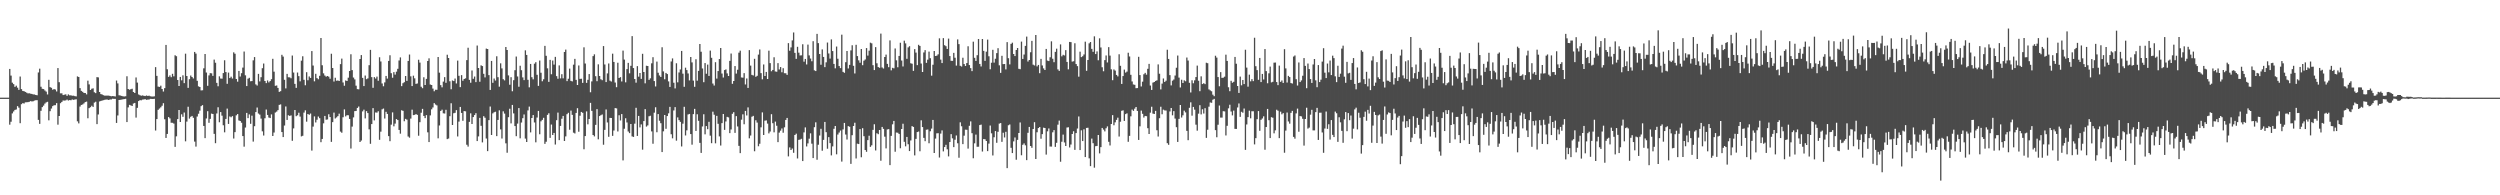 <?xml version="1.0" encoding="UTF-8"?>
<svg xmlns="http://www.w3.org/2000/svg" width="1920" height="150">
  <path d="M0 74.996h1v1.000H0zM1 74.995h1v1.000H1zM2 74.995h1v1.000H2zM3 74.995h1v1.000H3zM4 74.995h1v1.000H4zM5 74.995h1v1.000H5zM6 74.995h1v1.000H6zM7 52.946h1v42.802H7zM8 58.060h1v35.423H8zM9 63.482h1v23.615H9zM10 64.631h1v20.984H10zM11 66.730h1v17.690H11zM12 65.818h1v18.243H12zM13 67.329h1v14.176H13zM14 69.026h1v13.670H14zM15 58.764h1v35.828H15zM16 68.456h1v11.594H16zM17 69.862h1v9.366H17zM18 70.016h1v9.492H18zM19 70.611h1v7.983H19zM20 71.150h1v7.401H20zM21 71.745h1v6.715H21zM22 71.652h1v6.517H22zM23 71.914h1v5.770H23zM24 72.156h1v5.780H24zM25 72.483h1v5.279H25zM26 72.531h1v4.722H26zM27 72.937h1v4.027H27zM28 73.175h1v3.780H28zM29 55.649h1v36.393H29zM30 52.742h1v42.378H30zM31 66.622h1v18.461H31zM32 68.183h1v14.086H32zM33 68.382h1v12.714H33zM34 69.492h1v10.077H34zM35 70.361h1v8.266H35zM36 72.567h1v5.617H36zM37 61.284h1v31.109H37zM38 66.896h1v18.523H38zM39 67.442h1v15.902H39zM40 68.923h1v12.611H40zM41 68.409h1v12.419H41zM42 68.788h1v12.028H42zM43 70.262h1v8.927H43zM44 52.267h1v43.486H44zM45 63.131h1v25.934H45zM46 71.663h1v7.571H46zM47 71.687h1v6.598H47zM48 73.033h1v4.111H48zM49 72.723h1v4.540H49zM50 72.448h1v4.684H50zM51 73.615h1v2.855H51zM52 72.511h1v4.675H52zM53 73.193h1v3.650H53zM54 73.194h1v3.833H54zM55 73.524h1v2.869H55zM56 73.450h1v3.236H56zM57 73.818h1v2.611H57zM58 74.029h1v2.187H58zM59 58.698h1v34.486H59zM60 59.133h1v35.631H60zM61 67.676h1v14.154H61zM62 69.763h1v10.831H62zM63 70.488h1v9.741H63zM64 71.363h1v8.048H64zM65 71.429h1v6.939H65zM66 72.491h1v5.530H66zM67 61.976h1v28.832H67zM68 64.824h1v18.244H68zM69 69.128h1v13.198H69zM70 68.143h1v13.039H70zM71 67.837h1v14.270H71zM72 70.877h1v7.943H72zM73 71.535h1v6.595H73zM74 59.254h1v36.070H74zM75 59.460h1v28.441H75zM76 70.680h1v7.237H76zM77 72.230h1v5.276H77zM78 72.583h1v4.647H78zM79 73.125h1v3.817H79zM80 73.492h1v3.143H80zM81 73.428h1v3.010H81zM82 73.406h1v3.071H82zM83 73.427h1v3.384H83zM84 73.680h1v2.690H84zM85 73.943h1v2.442H85zM86 73.761h1v2.080H86zM87 73.863h1v2.075H87zM88 74.065h1v1.883H88zM89 61.824h1v32.603H89zM90 64.067h1v24.626H90zM91 73.140h1v3.639H91zM92 73.365h1v3.280H92zM93 73.666h1v2.827H93zM94 73.997h1v2.225H94zM95 74.095h1v2.011H95zM96 73.922h1v1.946H96zM97 58.597h1v35.159H97zM98 68.374h1v14.123H98zM99 68.923h1v11.591H99zM100 68.504h1v12.461H100zM101 68.135h1v13.273H101zM102 70.676h1v8.857H102zM103 71.408h1v7.665H103zM104 59.481h1v30.824H104zM105 63.439h1v19.378H105zM106 72.536h1v5.068H106zM107 73.138h1v3.779H107zM108 73.524h1v3.508H108zM109 73.275h1v3.229H109zM110 73.591h1v2.824H110zM111 73.769h1v2.385H111zM112 73.320h1v3.397H112zM113 73.699h1v2.787H113zM114 73.456h1v2.985H114zM115 73.939h1v1.984H115zM116 74.103h1v1.860H116zM117 74.123h1v1.908H117zM118 73.960h1v1.933H118zM119 51.542h1v48.728H119zM120 58.290h1v33.144H120zM121 66.511h1v17.829H121zM122 66.777h1v16.597H122zM123 65.806h1v16.617H123zM124 68.372h1v12.814H124zM125 70.291h1v8.986H125zM126 67.678h1v23.908H126zM127 34.488h1v71.463H127zM128 53.175h1v49.672H128zM129 59.027h1v30.899H129zM130 57.921h1v33.002H130zM131 59.313h1v34.930H131zM132 56.664h1v37.642H132zM133 58.638h1v36.309H133zM134 42.421h1v70.394H134zM135 43.153h1v61.576H135zM136 61.443h1v30.007H136zM137 66.025h1v18.454H137zM138 59.068h1v34.647H138zM139 61.692h1v26.128H139zM140 57.879h1v31.807H140zM141 63.868h1v22.541H141zM142 41.234h1v67.332H142zM143 58.343h1v35.027H143zM144 67.478h1v14.496H144zM145 60.818h1v30.250H145zM146 58.009h1v31.685H146zM147 59.157h1v29.858H147zM148 60.248h1v30.201H148zM149 39.876h1v68.897H149zM150 41.157h1v71.426H150zM151 62.079h1v27.435H151zM152 66.283h1v21.071H152zM153 66.837h1v18.139H153zM154 69.415h1v12.121H154zM155 69.346h1v11.400H155zM156 52.499h1v44.202H156zM157 41.479h1v64.595H157zM158 55.709h1v35.271H158zM159 65.915h1v19.483H159zM160 57.920h1v36.386H160zM161 56.176h1v35.121H161zM162 56.316h1v30.947H162zM163 58.276h1v29.300H163zM164 45.777h1v57.035H164zM165 48.155h1v61.808H165zM166 63.621h1v23.543H166zM167 66.248h1v16.111H167zM168 58.615h1v35.264H168zM169 60.323h1v25.733H169zM170 60.440h1v28.368H170zM171 56.131h1v40.083H171zM172 46.288h1v55.354H172zM173 55.343h1v35.974H173zM174 64.355h1v19.029H174zM175 55.747h1v39.426H175zM176 59.946h1v29.496H176zM177 58.888h1v31.173H177zM178 60.307h1v28.884H178zM179 40.203h1v66.185H179zM180 41.252h1v60.216H180zM181 60.659h1v27.928H181zM182 62.704h1v24.878H182zM183 54.482h1v38.036H183zM184 58.769h1v34.173H184zM185 56.237h1v38.036H185zM186 51.917h1v52.585H186zM187 39.602h1v73.026H187zM188 57.863h1v40.084H188zM189 66.079h1v20.629H189zM190 60.423h1v30.320H190zM191 59.726h1v28.157H191zM192 62.417h1v32.661H192zM193 62.273h1v26.542H193zM194 46.347h1v62.422H194zM195 43.842h1v53.075H195zM196 64.807h1v21.260H196zM197 65.678h1v16.899H197zM198 56.747h1v30.442H198zM199 62.512h1v25.487H199zM200 59.288h1v31.796H200zM201 52.363h1v48.516H201zM202 48.768h1v55.342H202zM203 62.204h1v28.640H203zM204 63.823h1v20.324H204zM205 61.791h1v26.500H205zM206 63.270h1v26.998H206zM207 62.268h1v28.423H207zM208 60.850h1v27.000H208zM209 45.169h1v59.278H209zM210 55.046h1v46.753H210zM211 65.884h1v20.558H211zM212 65.617h1v20.085H212zM213 67.529h1v17.071H213zM214 70.561h1v9.979H214zM215 70.030h1v10.132H215zM216 42.094h1v59.312H216zM217 43.461h1v61.800H217zM218 61.266h1v35.151H218zM219 67.909h1v13.839H219zM220 56.749h1v35.354H220zM221 59.347h1v29.176H221zM222 59.400h1v29.651H222zM223 60.085h1v28.553H223zM224 42.644h1v65.505H224zM225 55.702h1v42.921H225zM226 64.434h1v20.045H226zM227 67.470h1v21.782H227zM228 55.704h1v32.839H228zM229 58.485h1v28.102H229zM230 62.487h1v27.063H230zM231 46.604h1v58.128H231zM232 43.223h1v61.085H232zM233 61.298h1v25.156H233zM234 65.499h1v19.217H234zM235 55.465h1v37.996H235zM236 61.651h1v25.914H236zM237 58.733h1v29.431H237zM238 59.856h1v27.327H238zM239 39.222h1v76.435H239zM240 50.356h1v46.861H240zM241 62.488h1v26.929H241zM242 56.658h1v37.418H242zM243 60.018h1v31.956H243zM244 60.868h1v28.622H244zM245 58.203h1v32.573H245zM246 29.171h1v80.061H246zM247 50.107h1v56.601H247zM248 56.295h1v38.428H248zM249 58.030h1v30.990H249zM250 58.872h1v33.102H250zM251 58.343h1v33.404H251zM252 58.896h1v28.846H252zM253 60.485h1v29.416H253zM254 41.287h1v67.646H254zM255 52.238h1v41.540H255zM256 62.639h1v23.821H256zM257 59.677h1v31.321H257zM258 62.009h1v28.164H258zM259 61.793h1v27.388H259zM260 62.197h1v25.121H260zM261 49.272h1v51.805H261zM262 45.014h1v56.931H262zM263 63.321h1v26.734H263zM264 65.863h1v18.168H264zM265 61.808h1v27.577H265zM266 62.185h1v26.305H266zM267 59.630h1v28.902H267zM268 54.516h1v36.826H268zM269 41.690h1v72.394H269zM270 53.839h1v43.401H270zM271 59.539h1v30.615H271zM272 60.984h1v24.387H272zM273 65.803h1v19.418H273zM274 68.442h1v14.431H274zM275 68.613h1v13.213H275zM276 45.314h1v63.721H276zM277 42.300h1v65.655H277zM278 59.783h1v25.761H278zM279 66.092h1v18.144H279zM280 57.995h1v32.915H280zM281 60.816h1v24.534H281zM282 60.196h1v26.639H282zM283 50.053h1v49.288H283zM284 38.286h1v72.178H284zM285 59.256h1v36.049H285zM286 67.406h1v15.628H286zM287 59.216h1v33.275H287zM288 60.308h1v26.060H288zM289 58.849h1v27.663H289zM290 62.023h1v23.419H290zM291 43.986h1v63.374H291zM292 47.229h1v53.910H292zM293 64.079h1v19.908H293zM294 66.234h1v17.105H294zM295 63.285h1v27.759H295zM296 58.331h1v27.538H296zM297 60.387h1v27.119H297zM298 46.812h1v57.731H298zM299 42.466h1v65.981H299zM300 56.211h1v39.543H300zM301 59.679h1v26.649H301zM302 55.413h1v41.587H302zM303 57.284h1v37.655H303zM304 55.065h1v36.387H304zM305 52.849h1v39.371H305zM306 46.414h1v53.367H306zM307 44.096h1v58.584H307zM308 66.139h1v18.559H308zM309 63.881h1v21.264H309zM310 63.130h1v29.986H310zM311 58.348h1v32.966H311zM312 62.103h1v29.811H312zM313 46.779h1v58.069H313zM314 41.881h1v63.861H314zM315 58.619h1v32.468H315zM316 66.089h1v18.149H316zM317 58.092h1v30.343H317zM318 60.168h1v28.066H318zM319 64.395h1v23.227H319zM320 64.113h1v24.100H320zM321 45.851h1v58.403H321zM322 48.062h1v45.810H322zM323 66.630h1v19.936H323zM324 67.761h1v15.836H324zM325 59.329h1v29.687H325zM326 65.280h1v25.430H326zM327 60.593h1v27.831H327zM328 46.866h1v54.756H328zM329 44.824h1v64.280H329zM330 64.918h1v23.710H330zM331 65.286h1v18.660H331zM332 68.052h1v14.482H332zM333 70.078h1v9.143H333zM334 68.933h1v11.343H334zM335 68.971h1v11.995H335zM336 43.793h1v62.447H336zM337 55.832h1v40.514H337zM338 65.358h1v19.827H338zM339 67.085h1v17.156H339zM340 62.670h1v24.366H340zM341 59.218h1v27.983H341zM342 63.600h1v20.721H342zM343 42.045h1v64.816H343zM344 44.554h1v61.823H344zM345 62.402h1v26.859H345zM346 68.568h1v10.736H346zM347 61.791h1v34.202H347zM348 62.243h1v24.769H348zM349 60.324h1v26.307H349zM350 64.119h1v20.449H350zM351 46.556h1v58.267H351zM352 58.195h1v35.190H352zM353 66.937h1v15.178H353zM354 57.722h1v29.035H354zM355 61.984h1v30.802H355zM356 60.659h1v24.636H356zM357 60.170h1v25.352H357zM358 46.202h1v64.952H358zM359 36.669h1v75.914H359zM360 61.337h1v32.262H360zM361 63.528h1v23.521H361zM362 54.124h1v41.115H362zM363 60.533h1v29.367H363zM364 58.795h1v29.587H364zM365 63.090h1v23.834H365zM366 34.976h1v73.367H366zM367 52.240h1v52.515H367zM368 62.748h1v27.761H368zM369 50.171h1v46.467H369zM370 50.719h1v58.635H370zM371 56.681h1v32.537H371zM372 59.453h1v30.976H372zM373 37.344h1v69.064H373zM374 37.646h1v78.415H374zM375 57.718h1v34.550H375zM376 69.081h1v12.717H376zM377 46.790h1v56.899H377zM378 63.591h1v23.504H378zM379 60.334h1v25.912H379zM380 61.859h1v23.968H380zM381 43.215h1v61.328H381zM382 59.275h1v32.833H382zM383 66.543h1v18.206H383zM384 48.663h1v50.728H384zM385 52.514h1v53.883H385zM386 60.829h1v24.655H386zM387 61.760h1v25.502H387zM388 36.083h1v73.985H388zM389 38.389h1v78.926H389zM390 57.923h1v32.086H390zM391 65.052h1v18.468H391zM392 59.289h1v35.479H392zM393 70.106h1v10.478H393zM394 61.616h1v25.496H394zM395 53.929h1v42.888H395zM396 43.413h1v61.205H396zM397 58.711h1v36.201H397zM398 66.596h1v16.376H398zM399 50.468h1v55.751H399zM400 53.929h1v40.168H400zM401 59.422h1v31.334H401zM402 61.535h1v26.399H402zM403 38.642h1v67.799H403zM404 42.214h1v66.861H404zM405 61.306h1v23.478H405zM406 67.093h1v14.761H406zM407 49.101h1v52.581H407zM408 59.314h1v31.328H408zM409 60.940h1v27.428H409zM410 48.896h1v45.154H410zM411 47.752h1v61.559H411zM412 57.461h1v32.791H412zM413 65.927h1v19.246H413zM414 46.515h1v56.584H414zM415 55.851h1v37.349H415zM416 62.437h1v29.606H416zM417 60.899h1v29.589H417zM418 35.243h1v75.228H418zM419 42.847h1v66.028H419zM420 52.468h1v35.765H420zM421 62.851h1v24.122H421zM422 45.974h1v59.926H422zM423 57.045h1v38.571H423zM424 46.478h1v57.209H424zM425 49.596h1v52.519H425zM426 43.663h1v67.334H426zM427 58.483h1v33.839H427zM428 60.469h1v26.013H428zM429 50.211h1v57.415H429zM430 60.218h1v36.486H430zM431 56.969h1v34.231H431zM432 60.172h1v28.850H432zM433 39.958h1v68.317H433zM434 38.112h1v66.634H434zM435 62.296h1v25.413H435zM436 60.483h1v26.141H436zM437 52.710h1v46.902H437zM438 62.115h1v22.820H438zM439 62.489h1v25.747H439zM440 49.657h1v52.256H440zM441 45.215h1v57.293H441zM442 61.316h1v25.415H442zM443 65.257h1v17.864H443zM444 50.281h1v50.877H444zM445 60.547h1v28.328H445zM446 60.468h1v25.515H446zM447 63.630h1v23.019H447zM448 36.342h1v78.274H448zM449 48.790h1v55.708H449zM450 63.641h1v21.901H450zM451 61.307h1v34.195H451zM452 56.896h1v34.514H452zM453 70.860h1v8.131H453zM454 62.495h1v22.630H454zM455 43.126h1v60.551H455zM456 41.706h1v63.066H456zM457 58.512h1v37.363H457zM458 62.370h1v21.423H458zM459 49.428h1v57.599H459zM460 58.378h1v30.759H460zM461 60.888h1v27.592H461zM462 61.609h1v26.306H462zM463 35.363h1v75.796H463zM464 49.527h1v50.194H464zM465 63.021h1v21.041H465zM466 56.346h1v37.688H466zM467 48.740h1v56.333H467zM468 61.928h1v28.577H468zM469 62.633h1v28.009H469zM470 41.231h1v63.097H470zM471 47.546h1v52.709H471zM472 63.377h1v19.595H472zM473 66.978h1v16.292H473zM474 48.183h1v52.757H474zM475 59.922h1v28.596H475zM476 59.231h1v33.311H476zM477 62.552h1v25.044H477zM478 38.853h1v84.345H478zM479 45.770h1v53.104H479zM480 63.254h1v27.578H480zM481 53.075h1v40.974H481zM482 48.270h1v52.724H482zM483 56.313h1v45.954H483zM484 50.549h1v44.665H484zM485 27.769h1v76.972H485zM486 52.276h1v52.912H486zM487 60.697h1v34.258H487zM488 63.476h1v19.327H488zM489 50.806h1v53.600H489zM490 58.871h1v30.149H490zM491 56.081h1v41.747H491zM492 60.575h1v34.986H492zM493 41.319h1v73.626H493zM494 55.287h1v37.682H494zM495 64.010h1v19.820H495zM496 50.495h1v46.731H496zM497 50.683h1v45.629H497zM498 61.354h1v27.936H498zM499 60.183h1v28.703H499zM500 48.622h1v52.274H500zM501 43.913h1v66.481H501zM502 62.243h1v24.280H502zM503 66.418h1v15.972H503zM504 47.311h1v54.289H504zM505 55.840h1v31.739H505zM506 57.940h1v34.782H506zM507 59.068h1v35.568H507zM508 36.288h1v80.482H508zM509 54.813h1v46.052H509zM510 60.872h1v27.472H510zM511 56.027h1v42.899H511zM512 56.892h1v32.250H512zM513 62.490h1v24.571H513zM514 66.746h1v15.306H514zM515 47.188h1v55.911H515zM516 44.830h1v61.392H516zM517 63.544h1v21.287H517zM518 67.868h1v14.415H518zM519 48.572h1v59.474H519zM520 63.214h1v26.927H520zM521 55.645h1v36.610H521zM522 53.342h1v40.276H522zM523 39.103h1v73.386H523zM524 56.577h1v38.382H524zM525 66.649h1v15.380H525zM526 51.982h1v52.077H526zM527 53.813h1v46.306H527zM528 56.442h1v31.477H528zM529 61.751h1v25.767H529zM530 43.759h1v59.225H530zM531 47.947h1v63.170H531zM532 61.920h1v25.732H532zM533 66.684h1v16.937H533zM534 45.492h1v55.068H534zM535 61.929h1v25.803H535zM536 54.445h1v38.323H536zM537 33.768h1v75.959H537zM538 39.719h1v77.708H538zM539 52.591h1v44.531H539zM540 63.147h1v24.610H540zM541 48.427h1v54.754H541zM542 56.616h1v40.184H542zM543 49.602h1v49.620H543zM544 58.317h1v35.231H544zM545 38.839h1v65.367H545zM546 44.404h1v65.549H546zM547 64.128h1v21.617H547zM548 65.711h1v22.380H548zM549 47.749h1v62.333H549zM550 60.369h1v28.615H550zM551 54.578h1v40.495H551zM552 45.366h1v59.375H552zM553 36.840h1v74.944H553zM554 56.471h1v38.093H554zM555 59.563h1v27.981H555zM556 53.817h1v45.899H556zM557 53.273h1v40.007H557zM558 56.376h1v33.367H558zM559 58.353h1v31.802H559zM560 46.726h1v55.543H560zM561 41.119h1v58.305H561zM562 64.338h1v23.086H562zM563 62.209h1v23.980H563zM564 50.718h1v51.319H564zM565 56.538h1v32.630H565zM566 53.531h1v43.589H566zM567 40.424h1v71.609H567zM568 38.926h1v78.690H568zM569 59.469h1v32.411H569zM570 59.654h1v28.159H570zM571 56.160h1v39.289H571zM572 64.857h1v20.359H572zM573 60.274h1v28.384H573zM574 67.537h1v14.934H574zM575 38.522h1v67.722H575zM576 50.399h1v53.702H576zM577 57.479h1v32.163H577zM578 57.934h1v31.031H578zM579 45.164h1v71.022H579zM580 58.958h1v33.398H580zM581 58.197h1v35.958H581zM582 41.958h1v70.365H582zM583 37.972h1v72.401H583zM584 56.177h1v41.612H584zM585 60.922h1v25.378H585zM586 49.508h1v54.174H586zM587 58.353h1v34.336H587zM588 55.225h1v37.252H588zM589 60.672h1v34.258H589zM590 38.918h1v63.544H590zM591 48.470h1v52.570H591zM592 54.732h1v32.961H592zM593 53.730h1v40.886H593zM594 43.991h1v57.628H594zM595 54.905h1v38.471H595zM596 55.111h1v41.476H596zM597 48.492h1v60.663H597zM598 53.340h1v48.516H598zM599 51.515h1v48.821H599zM600 55.496h1v43.140H600zM601 52.376h1v49.581H601zM602 56.242h1v41.546H602zM603 56.261h1v35.828H603zM604 57.519h1v33.046H604zM605 33.138h1v86.996H605zM606 38.952h1v74.270H606zM607 36.407h1v78.790H607zM608 31.010h1v83.073H608zM609 24.939h1v92.417H609zM610 40.619h1v63.051H610zM611 45.223h1v57.425H611zM612 35.967h1v85.712H612zM613 40.442h1v66.988H613zM614 42.587h1v64.557H614zM615 42.491h1v64.104H615zM616 33.984h1v89.727H616zM617 47.375h1v54.284H617zM618 45.273h1v52.575H618zM619 49.501h1v62.972H619zM620 34.239h1v75.884H620zM621 42.562h1v63.911H621zM622 44.975h1v57.416H622zM623 47.064h1v63.263H623zM624 31.662h1v89.714H624zM625 54.034h1v43.675H625zM626 54.566h1v39.393H626zM627 25.998h1v96.661H627zM628 33.138h1v78.035H628zM629 41.468h1v62.630H629zM630 49.695h1v49.199H630zM631 37.923h1v77.818H631zM632 43.746h1v63.693H632zM633 51.551h1v42.113H633zM634 47.869h1v53.637H634zM635 32.653h1v81.584H635zM636 41.073h1v64.246H636zM637 45.001h1v64.931H637zM638 30.271h1v89.053H638zM639 39.200h1v73.225H639zM640 49.126h1v49.812H640zM641 52.484h1v44.304H641zM642 35.718h1v82.815H642zM643 45.128h1v58.197H643zM644 50.761h1v51.019H644zM645 52.331h1v47.942H645zM646 26.621h1v97.477H646zM647 55.169h1v44.208H647zM648 55.887h1v38.521H648zM649 47.781h1v55.565H649zM650 39.185h1v67.972H650zM651 52.595h1v44.284H651zM652 49.828h1v47.484H652zM653 38.692h1v87.143H653zM654 34.751h1v69.084H654zM655 50.530h1v46.253H655zM656 56.441h1v37.796H656zM657 34.421h1v87.261H657zM658 43.040h1v67.305H658zM659 46.334h1v64.323H659zM660 48.161h1v50.987H660zM661 37.615h1v83.141H661zM662 50.091h1v48.348H662zM663 46.615h1v57.966H663zM664 45.655h1v69.569H664zM665 36.891h1v79.672H665zM666 42.723h1v64.895H666zM667 38.903h1v65.335H667zM668 32.773h1v80.005H668zM669 33.255h1v78.379H669zM670 50.093h1v49.656H670zM671 53.806h1v41.638H671zM672 36.212h1v79.320H672zM673 48.612h1v53.743H673zM674 51.524h1v51.557H674zM675 52.078h1v47.770H675zM676 25.798h1v97.657H676zM677 51.834h1v45.628H677zM678 52.608h1v46.387H678zM679 43.755h1v61.203H679zM680 41.924h1v72.042H680zM681 49.049h1v50.360H681zM682 51.624h1v47.565H682zM683 31.048h1v95.799H683zM684 54.034h1v50.301H684zM685 52.064h1v43.441H685zM686 52.478h1v40.406H686zM687 37.202h1v79.344H687zM688 46.339h1v55.448H688zM689 51.676h1v50.266H689zM690 42.972h1v59.878H690zM691 32.839h1v81.051H691zM692 46.472h1v52.621H692zM693 51.038h1v44.004H693zM694 31.228h1v77.666H694zM695 33.341h1v79.061H695zM696 45.155h1v60.003H696zM697 36.425h1v74.369H697zM698 35.458h1v80.552H698zM699 48.571h1v59.285H699zM700 48.935h1v47.954H700zM701 54.429h1v43.058H701zM702 37.736h1v81.585H702zM703 40.394h1v66.258H703zM704 50.042h1v51.406H704zM705 34.382h1v66.616H705zM706 35.281h1v80.914H706zM707 48.776h1v43.632H707zM708 55.286h1v42.318H708zM709 40.280h1v65.604H709zM710 38.489h1v69.960H710zM711 48.269h1v51.360H711zM712 45.839h1v53.589H712zM713 39.654h1v70.378H713zM714 44.722h1v56.097H714zM715 58.090h1v40.688H715zM716 49.703h1v42.392H716zM717 39.148h1v78.372H717zM718 42.995h1v63.439H718zM719 42.750h1v59.634H719zM720 41.722h1v60.552H720zM721 29.436h1v91.532H721zM722 45.778h1v56.829H722zM723 48.450h1v51.702H723zM724 29.268h1v86.987H724zM725 34.698h1v78.262H725zM726 35.494h1v75.722H726zM727 37.604h1v77.068H727zM728 29.656h1v90.436H728zM729 43.060h1v66.022H729zM730 46.686h1v56.353H730zM731 46.737h1v59.494H731zM732 40.603h1v72.371H732zM733 44.330h1v63.008H733zM734 50.398h1v53.621H734zM735 30.276h1v79.746H735zM736 33.892h1v87.247H736zM737 50.549h1v43.393H737zM738 51.079h1v45.898H738zM739 44.341h1v66.351H739zM740 49.216h1v54.965H740zM741 50.700h1v48.903H741zM742 48.453h1v51.233H742zM743 35.521h1v78.615H743zM744 49.995h1v46.615H744zM745 52.329h1v40.884H745zM746 54.608h1v47.690H746zM747 31.995h1v89.569H747zM748 44.403h1v65.680H748zM749 46.776h1v56.597H749zM750 42.395h1v70.326H750zM751 29.954h1v82.712H751zM752 49.120h1v46.935H752zM753 51.069h1v44.640H753zM754 29.951h1v86.406H754zM755 39.081h1v67.731H755zM756 46.758h1v60.222H756zM757 39.663h1v68.609H757zM758 30.417h1v85.654H758zM759 43.227h1v67.050H759zM760 53.193h1v43.190H760zM761 48.156h1v54.263H761zM762 38.264h1v81.134H762zM763 48.064h1v57.349H763zM764 45.119h1v55.517H764zM765 40.828h1v68.847H765zM766 37.027h1v64.173H766zM767 50.190h1v44.725H767zM768 55.975h1v38.554H768zM769 42.877h1v66.052H769zM770 49.258h1v52.664H770zM771 49.162h1v56.411H771zM772 53.277h1v47.971H772zM773 32.361h1v96.761H773zM774 44.715h1v51.510H774zM775 49.482h1v46.092H775zM776 33.703h1v79.790H776zM777 32.773h1v84.781H777zM778 41.497h1v67.073H778zM779 43.067h1v62.510H779zM780 38.420h1v84.274H780zM781 36.847h1v70.579H781zM782 52.815h1v49.323H782zM783 53.127h1v40.934H783zM784 31.943h1v87.323H784zM785 45.261h1v65.938H785zM786 41.901h1v68.206H786zM787 35.237h1v76.402H787zM788 28.110h1v94.897H788zM789 47.244h1v54.747H789zM790 46.082h1v51.397H790zM791 40.159h1v71.946H791zM792 31.405h1v82.114H792zM793 49.652h1v49.420H793zM794 50.273h1v43.567H794zM795 26.871h1v95.221H795zM796 51.003h1v50.566H796zM797 49.875h1v48.487H797zM798 56.234h1v41.309H798zM799 45.212h1v61.336H799zM800 50.286h1v52.706H800zM801 52.524h1v45.510H801zM802 53.778h1v44.541H802zM803 37.600h1v81.141H803zM804 46.541h1v54.302H804zM805 46.910h1v51.744H805zM806 43.996h1v68.522H806zM807 31.764h1v80.810H807zM808 45.120h1v56.526H808zM809 47.747h1v52.180H809zM810 39.830h1v72.981H810zM811 37.398h1v72.297H811zM812 53.315h1v42.405H812zM813 54.437h1v38.169H813zM814 34.076h1v90.158H814zM815 43.248h1v65.598H815zM816 42.079h1v61.308H816zM817 42.618h1v66.789H817zM818 38.489h1v73.661H818zM819 47.573h1v50.387H819zM820 53.256h1v44.497H820zM821 32.205h1v81.058H821zM822 32.343h1v78.654H822zM823 47.297h1v55.602H823zM824 47.035h1v53.781H824zM825 33.232h1v81.881H825zM826 49.211h1v53.001H826zM827 50.805h1v47.911H827zM828 58.857h1v30.596H828zM829 39.697h1v75.534H829zM830 43.899h1v56.188H830zM831 43.203h1v65.155H831zM832 41.808h1v57.522H832zM833 31.999h1v88.642H833zM834 54.384h1v43.860H834zM835 46.089h1v52.001H835zM836 33.284h1v88.305H836zM837 32.254h1v95.341H837zM838 37.545h1v68.888H838zM839 39.781h1v70.182H839zM840 27.907h1v100.883H840zM841 41.539h1v70.748H841zM842 39.472h1v72.597H842zM843 46.272h1v57.413H843zM844 29.436h1v88.364H844zM845 36.435h1v76.569H845zM846 51.685h1v46.577H846zM847 54.743h1v44.775H847zM848 46.190h1v54.720H848zM849 42.611h1v55.918H849zM850 47.983h1v49.100H850zM851 36.207h1v72.680H851zM852 42.712h1v69.023H852zM853 53.245h1v41.994H853zM854 61.572h1v26.863H854zM855 53.333h1v42.871H855zM856 54.205h1v39.755H856zM857 57.527h1v34.518H857zM858 58.688h1v31.692H858zM859 41.674h1v63.199H859zM860 50.559h1v42.944H860zM861 64.459h1v20.640H861zM862 58.405h1v26.353H862zM863 53.451h1v39.450H863zM864 55.749h1v31.911H864zM865 54.966h1v32.077H865zM866 40.510h1v68.376H866zM867 43.385h1v60.984H867zM868 57.459h1v31.888H868zM869 62.558h1v21.596H869zM870 64.873h1v20.293H870zM871 65.119h1v18.313H871zM872 67.746h1v14.424H872zM873 67.628h1v17.576H873zM874 43.648h1v63.833H874zM875 57.668h1v39.331H875zM876 66.381h1v18.580H876zM877 62.728h1v24.651H877zM878 57.016h1v33.260H878zM879 55.972h1v33.046H879zM880 57.369h1v31.873H880zM881 52.814h1v45.642H881zM882 49.071h1v53.818H882zM883 65.694h1v20.837H883zM884 69.094h1v12.857H884zM885 63.460h1v23.785H885zM886 62.984h1v24.552H886zM887 62.177h1v22.984H887zM888 61.713h1v38.328H888zM889 49.443h1v55.405H889zM890 56.650h1v34.142H890zM891 68.670h1v13.304H891zM892 64.222h1v23.523H892zM893 60.258h1v23.949H893zM894 62.949h1v21.855H894zM895 61.974h1v22.920H895zM896 38.212h1v71.742H896zM897 45.274h1v65.941H897zM898 57.686h1v27.933H898zM899 65.579h1v17.341H899zM900 61.950h1v26.621H900zM901 61.058h1v24.274H901zM902 58.032h1v33.073H902zM903 52.017h1v45.664H903zM904 42.662h1v66.334H904zM905 59.606h1v31.685H905zM906 67.188h1v13.463H906zM907 61.220h1v29.065H907zM908 63.769h1v24.793H908zM909 61.691h1v23.295H909zM910 62.415h1v23.898H910zM911 44.194h1v56.311H911zM912 46.502h1v61.162H912zM913 63.604h1v19.204H913zM914 71.032h1v7.549H914zM915 61.625h1v27.219H915zM916 63.941h1v18.193H916zM917 61.702h1v22.515H917zM918 59.208h1v36.548H918zM919 50.369h1v49.972H919zM920 62.003h1v25.310H920zM921 70.054h1v10.752H921zM922 58.610h1v29.244H922zM923 64.586h1v19.349H923zM924 63.918h1v23.270H924zM925 64.634h1v18.443H925zM926 48.190h1v57.696H926zM927 48.553h1v51.106H927zM928 68.661h1v13.245H928zM929 69.404h1v9.294H929zM930 70.105h1v8.833H930zM931 72.730h1v3.842H931zM932 73.899h1v2.044H932zM933 42.820h1v57.125H933zM934 44.233h1v61.165H934zM935 59.193h1v36.613H935zM936 66.273h1v14.798H936zM937 55.413h1v34.901H937zM938 59.791h1v30.524H938zM939 59.632h1v25.756H939zM940 58.881h1v26.671H940zM941 41.973h1v62.050H941zM942 46.783h1v49.828H942zM943 67.004h1v16.179H943zM944 70.026h1v10.435H944zM945 62.043h1v23.639H945zM946 63.544h1v25.059H946zM947 62.798h1v22.125H947zM948 43.700h1v55.267H948zM949 48.933h1v50.070H949zM950 66.041h1v16.499H950zM951 71.389h1v8.073H951zM952 58.832h1v30.933H952zM953 65.515h1v20.323H953zM954 61.446h1v25.150H954zM955 64.575h1v18.791H955zM956 38.206h1v76.917H956zM957 51.916h1v43.654H957zM958 66.543h1v23.409H958zM959 57.343h1v27.641H959zM960 62.457h1v28.400H960zM961 60.771h1v24.687H961zM962 62.313h1v23.153H962zM963 28.964h1v81.959H963zM964 50.843h1v55.268H964zM965 53.871h1v37.684H965zM966 61.277h1v24.033H966zM967 44.486h1v55.982H967zM968 63.044h1v28.972H968zM969 56.781h1v34.175H969zM970 61.023h1v28.296H970zM971 37.669h1v77.333H971zM972 54.617h1v42.944H972zM973 63.962h1v19.675H973zM974 56.341h1v35.982H974zM975 51.164h1v54.863H975zM976 63.307h1v26.695H976zM977 62.831h1v27.573H977zM978 48.112h1v54.282H978zM979 48.002h1v52.111H979zM980 63.005h1v21.252H980zM981 65.372h1v19.658H981zM982 50.366h1v55.708H982zM983 62.856h1v22.888H983zM984 61.805h1v26.015H984zM985 63.711h1v23.195H985zM986 37.778h1v79.518H986zM987 52.536h1v47.767H987zM988 63.365h1v23.038H988zM989 58.251h1v35.054H989zM990 59.185h1v35.787H990zM991 63.808h1v22.855H991zM992 64.175h1v20.978H992zM993 43.428h1v61.709H993zM994 42.609h1v63.878H994zM995 60.818h1v26.256H995zM996 65.691h1v17.730H996zM997 47.960h1v53.236H997zM998 63.038h1v26.113H998zM999 61.764h1v27.616H999zM1000 58.148h1v33.106H1000zM1001 44.596h1v67.224H1001zM1002 50.568h1v40.823H1002zM1003 67.715h1v15.001H1003zM1004 48.771h1v50.003H1004zM1005 53.060h1v44.960H1005zM1006 60.721h1v27.355H1006zM1007 63.683h1v20.652H1007zM1008 49.523h1v50.603H1008zM1009 45.298h1v54.856H1009zM1010 61.686h1v24.407H1010zM1011 66.991h1v15.829H1011zM1012 49.994h1v57.492H1012zM1013 63.005h1v23.593H1013zM1014 61.187h1v25.317H1014zM1015 47.313h1v54.416H1015zM1016 37.039h1v80.311H1016zM1017 55.817h1v42.913H1017zM1018 59.935h1v25.709H1018zM1019 48.820h1v50.159H1019zM1020 55.572h1v39.858H1020zM1021 46.508h1v60.718H1021zM1022 57.662h1v34.529H1022zM1023 42.770h1v60.803H1023zM1024 44.663h1v60.601H1024zM1025 58.598h1v27.108H1025zM1026 63.082h1v23.883H1026zM1027 50.496h1v58.448H1027zM1028 59.094h1v30.962H1028zM1029 56.587h1v37.344H1029zM1030 37.316h1v63.199H1030zM1031 35.057h1v74.624H1031zM1032 58.860h1v32.765H1032zM1033 63.605h1v22.467H1033zM1034 47.512h1v53.261H1034zM1035 56.370h1v30.464H1035zM1036 55.919h1v36.370H1036zM1037 61.328h1v27.397H1037zM1038 48.427h1v58.064H1038zM1039 44.592h1v54.243H1039zM1040 64.484h1v19.522H1040zM1041 68.614h1v14.060H1041zM1042 51.795h1v47.583H1042zM1043 63.724h1v22.859H1043zM1044 63.291h1v27.137H1044zM1045 38.620h1v79.337H1045zM1046 39.752h1v71.706H1046zM1047 60.822h1v28.916H1047zM1048 64.563h1v21.177H1048zM1049 55.120h1v37.584H1049zM1050 66.376h1v17.986H1050zM1051 60.385h1v26.796H1051zM1052 69.199h1v12.033H1052zM1053 46.484h1v63.211H1053zM1054 43.199h1v53.245H1054zM1055 65.958h1v19.946H1055zM1056 63.429h1v24.888H1056zM1057 47.739h1v62.066H1057zM1058 59.375h1v29.272H1058zM1059 60.687h1v27.268H1059zM1060 39.207h1v65.693H1060zM1061 38.675h1v71.612H1061zM1062 62.734h1v29.378H1062zM1063 67.231h1v14.512H1063zM1064 45.594h1v57.147H1064zM1065 61.913h1v26.004H1065zM1066 62.049h1v24.274H1066zM1067 62.957h1v23.879H1067zM1068 41.391h1v62.540H1068zM1069 55.606h1v36.461H1069zM1070 64.877h1v18.628H1070zM1071 59.989h1v27.155H1071zM1072 50.848h1v49.043H1072zM1073 62.132h1v28.150H1073zM1074 59.296h1v29.680H1074zM1075 42.646h1v83.447H1075zM1076 38.077h1v81.847H1076zM1077 57.895h1v35.464H1077zM1078 60.199h1v28.576H1078zM1079 47.080h1v51.059H1079zM1080 60.740h1v32.290H1080zM1081 46.297h1v51.325H1081zM1082 62.667h1v28.847H1082zM1083 28.405h1v80.723H1083zM1084 51.600h1v54.123H1084zM1085 60.148h1v29.155H1085zM1086 56.149h1v46.696H1086zM1087 49.583h1v48.516H1087zM1088 60.501h1v30.005H1088zM1089 55.157h1v40.754H1089zM1090 36.782h1v69.574H1090zM1091 38.244h1v72.294H1091zM1092 59.494h1v32.072H1092zM1093 67.914h1v15.310H1093zM1094 47.824h1v52.157H1094zM1095 61.195h1v28.265H1095zM1096 58.944h1v30.778H1096zM1097 65.669h1v22.114H1097zM1098 44.929h1v59.950H1098zM1099 55.990h1v40.371H1099zM1100 63.753h1v21.473H1100zM1101 48.759h1v52.631H1101zM1102 51.079h1v54.549H1102zM1103 61.288h1v28.431H1103zM1104 58.984h1v34.820H1104zM1105 36.847h1v79.498H1105zM1106 40.576h1v78.957H1106zM1107 52.013h1v38.680H1107zM1108 63.936h1v22.266H1108zM1109 55.339h1v45.315H1109zM1110 65.448h1v19.178H1110zM1111 63.924h1v23.651H1111zM1112 63.264h1v21.305H1112zM1113 42.906h1v66.862H1113zM1114 52.036h1v43.985H1114zM1115 65.712h1v20.671H1115zM1116 50.391h1v45.006H1116zM1117 52.199h1v54.800H1117zM1118 58.729h1v31.054H1118zM1119 60.390h1v29.376H1119zM1120 44.943h1v58.810H1120zM1121 40.280h1v69.601H1121zM1122 63.480h1v24.156H1122zM1123 68.912h1v12.738H1123zM1124 49.330h1v58.324H1124zM1125 59.509h1v27.536H1125zM1126 62.276h1v27.079H1126zM1127 56.355h1v39.782H1127zM1128 40.783h1v69.815H1128zM1129 52.750h1v40.928H1129zM1130 65.596h1v17.716H1130zM1131 52.821h1v51.715H1131zM1132 52.917h1v42.841H1132zM1133 53.015h1v41.378H1133zM1134 60.264h1v29.547H1134zM1135 32.710h1v78.724H1135zM1136 42.301h1v74.715H1136zM1137 57.885h1v32.853H1137zM1138 65.219h1v21.861H1138zM1139 49.055h1v54.458H1139zM1140 55.181h1v40.197H1140zM1141 51.967h1v45.524H1141zM1142 47.320h1v46.656H1142zM1143 40.533h1v71.261H1143zM1144 54.435h1v40.643H1144zM1145 60.830h1v25.261H1145zM1146 47.906h1v55.311H1146zM1147 54.345h1v46.732H1147zM1148 55.579h1v37.594H1148zM1149 61.005h1v27.384H1149zM1150 41.250h1v71.564H1150zM1151 40.302h1v69.995H1151zM1152 61.290h1v32.065H1152zM1153 67.141h1v19.612H1153zM1154 50.163h1v52.743H1154zM1155 59.856h1v29.365H1155zM1156 55.294h1v38.422H1156zM1157 49.861h1v47.224H1157zM1158 44.686h1v60.301H1158zM1159 59.010h1v33.152H1159zM1160 61.740h1v24.926H1160zM1161 47.646h1v54.882H1161zM1162 51.904h1v47.324H1162zM1163 49.087h1v44.441H1163zM1164 55.738h1v41.435H1164zM1165 35.854h1v81.121H1165zM1166 36.965h1v68.973H1166zM1167 58.354h1v30.309H1167zM1168 58.000h1v28.425H1168zM1169 57.079h1v41.516H1169zM1170 61.290h1v26.053H1170zM1171 57.709h1v33.671H1171zM1172 42.604h1v57.608H1172zM1173 38.936h1v66.337H1173zM1174 55.418h1v36.889H1174zM1175 61.014h1v24.947H1175zM1176 48.523h1v64.216H1176zM1177 56.539h1v36.452H1177zM1178 55.369h1v40.951H1178zM1179 57.516h1v35.109H1179zM1180 38.122h1v76.722H1180zM1181 41.964h1v60.517H1181zM1182 61.374h1v30.888H1182zM1183 56.439h1v39.801H1183zM1184 49.941h1v60.621H1184zM1185 56.481h1v35.459H1185zM1186 56.275h1v39.509H1186zM1187 42.763h1v60.498H1187zM1188 41.827h1v68.854H1188zM1189 57.340h1v37.617H1189zM1190 58.504h1v30.512H1190zM1191 42.566h1v61.175H1191zM1192 55.412h1v38.288H1192zM1193 55.275h1v42.974H1193zM1194 57.464h1v35.177H1194zM1195 39.367h1v68.257H1195zM1196 49.459h1v50.028H1196zM1197 52.202h1v50.980H1197zM1198 49.119h1v48.347H1198zM1199 47.766h1v52.658H1199zM1200 53.765h1v41.985H1200zM1201 60.745h1v30.768H1201zM1202 26.035h1v96.379H1202zM1203 29.431h1v83.964H1203zM1204 33.023h1v85.329H1204zM1205 33.102h1v80.680H1205zM1206 31.113h1v89.548H1206zM1207 31.142h1v76.750H1207zM1208 39.550h1v67.356H1208zM1209 47.742h1v52.347H1209zM1210 28.547h1v88.433H1210zM1211 37.154h1v76.282H1211zM1212 39.524h1v69.235H1212zM1213 35.516h1v68.735H1213zM1214 33.184h1v88.647H1214zM1215 49.195h1v52.929H1215zM1216 52.971h1v43.753H1216zM1217 38.423h1v79.338H1217zM1218 44.480h1v64.128H1218zM1219 43.745h1v58.577H1219zM1220 48.504h1v52.646H1220zM1221 39.003h1v81.440H1221zM1222 50.267h1v57.902H1222zM1223 49.723h1v51.347H1223zM1224 44.361h1v47.574H1224zM1225 27.957h1v95.691H1225zM1226 41.193h1v67.386H1226zM1227 42.677h1v62.406H1227zM1228 36.262h1v76.831H1228zM1229 31.531h1v82.837H1229zM1230 51.865h1v49.137H1230zM1231 50.003h1v46.515H1231zM1232 29.349h1v95.642H1232zM1233 38.427h1v69.720H1233zM1234 39.886h1v66.665H1234zM1235 43.424h1v62.335H1235zM1236 35.952h1v74.965H1236zM1237 43.445h1v54.627H1237zM1238 49.423h1v51.149H1238zM1239 41.405h1v63.649H1239zM1240 31.807h1v86.782H1240zM1241 48.063h1v50.269H1241zM1242 45.921h1v57.661H1242zM1243 35.598h1v81.973H1243zM1244 37.670h1v75.412H1244zM1245 55.497h1v40.967H1245zM1246 51.587h1v40.258H1246zM1247 38.865h1v69.677H1247zM1248 50.763h1v47.645H1248zM1249 47.174h1v50.663H1249zM1250 54.563h1v44.113H1250zM1251 35.908h1v87.567H1251zM1252 51.742h1v54.065H1252zM1253 54.231h1v49.621H1253zM1254 35.645h1v73.468H1254zM1255 36.440h1v79.001H1255zM1256 40.702h1v64.211H1256zM1257 48.090h1v57.319H1257zM1258 40.885h1v78.871H1258zM1259 40.951h1v64.079H1259zM1260 45.264h1v58.007H1260zM1261 53.892h1v40.832H1261zM1262 33.378h1v80.153H1262zM1263 45.045h1v61.275H1263zM1264 42.090h1v65.610H1264zM1265 42.106h1v71.892H1265zM1266 30.957h1v95.941H1266zM1267 49.530h1v49.880H1267zM1268 49.181h1v55.806H1268zM1269 41.468h1v74.770H1269zM1270 35.229h1v77.520H1270zM1271 51.081h1v48.704H1271zM1272 51.659h1v45.735H1272zM1273 23.276h1v102.678H1273zM1274 40.555h1v65.549H1274zM1275 50.493h1v46.193H1275zM1276 55.693h1v39.823H1276zM1277 39.672h1v69.117H1277zM1278 48.995h1v51.645H1278zM1279 54.377h1v43.292H1279zM1280 54.818h1v42.157H1280zM1281 38.529h1v84.677H1281zM1282 46.671h1v52.492H1282zM1283 47.647h1v54.798H1283zM1284 46.567h1v67.361H1284zM1285 32.266h1v81.327H1285zM1286 48.260h1v54.825H1286zM1287 50.277h1v50.112H1287zM1288 37.494h1v83.173H1288zM1289 42.727h1v60.001H1289zM1290 48.925h1v49.049H1290zM1291 51.162h1v43.666H1291zM1292 29.339h1v91.259H1292zM1293 46.505h1v61.798H1293zM1294 40.930h1v71.424H1294zM1295 44.237h1v59.789H1295zM1296 41.754h1v67.460H1296zM1297 41.782h1v58.681H1297zM1298 48.805h1v57.298H1298zM1299 45.233h1v73.720H1299zM1300 28.456h1v82.764H1300zM1301 44.752h1v56.290H1301zM1302 49.864h1v50.184H1302zM1303 33.712h1v88.419H1303zM1304 47.085h1v58.614H1304zM1305 50.507h1v48.481H1305zM1306 57.253h1v37.156H1306zM1307 40.237h1v72.160H1307zM1308 47.948h1v49.086H1308zM1309 44.660h1v63.891H1309zM1310 50.383h1v50.931H1310zM1311 41.580h1v74.662H1311zM1312 48.698h1v46.595H1312zM1313 53.368h1v44.992H1313zM1314 28.281h1v92.894H1314zM1315 26.326h1v93.298H1315zM1316 41.794h1v63.511H1316zM1317 44.049h1v58.133H1317zM1318 36.964h1v83.494H1318zM1319 38.078h1v66.728H1319zM1320 45.935h1v58.347H1320zM1321 52.348h1v40.572H1321zM1322 34.397h1v83.193H1322zM1323 38.520h1v75.004H1323zM1324 37.688h1v74.415H1324zM1325 32.969h1v79.956H1325zM1326 32.294h1v94.126H1326zM1327 44.409h1v64.084H1327zM1328 50.581h1v55.576H1328zM1329 26.765h1v92.476H1329zM1330 33.278h1v79.943H1330zM1331 42.179h1v64.332H1331zM1332 46.843h1v55.932H1332zM1333 25.094h1v92.101H1333zM1334 42.342h1v60.542H1334zM1335 48.368h1v48.388H1335zM1336 56.165h1v37.549H1336zM1337 42.184h1v69.832H1337zM1338 47.598h1v51.390H1338zM1339 52.518h1v46.154H1339zM1340 43.925h1v61.989H1340zM1341 34.802h1v85.898H1341zM1342 48.840h1v49.029H1342zM1343 56.165h1v39.297H1343zM1344 29.901h1v92.603H1344zM1345 45.014h1v63.181H1345zM1346 51.070h1v49.151H1346zM1347 49.232h1v52.682H1347zM1348 29.413h1v87.652H1348zM1349 40.846h1v59.188H1349zM1350 50.269h1v47.551H1350zM1351 50.752h1v41.989H1351zM1352 23.352h1v86.516H1352zM1353 49.732h1v55.788H1353zM1354 39.046h1v71.357H1354zM1355 40.832h1v68.719H1355zM1356 35.141h1v82.307H1356zM1357 47.591h1v50.797H1357zM1358 51.885h1v42.231H1358zM1359 39.949h1v73.380H1359zM1360 44.462h1v60.592H1360zM1361 50.591h1v52.235H1361zM1362 48.697h1v51.126H1362zM1363 30.874h1v87.711H1363zM1364 53.844h1v48.410H1364zM1365 53.310h1v40.383H1365zM1366 57.813h1v34.539H1366zM1367 42.690h1v63.361H1367zM1368 51.329h1v46.065H1368zM1369 51.147h1v49.681H1369zM1370 39.122h1v83.188H1370zM1371 37.957h1v69.520H1371zM1372 47.595h1v59.506H1372zM1373 55.864h1v39.875H1373zM1374 31.646h1v88.621H1374zM1375 43.093h1v66.240H1375zM1376 45.355h1v56.139H1376zM1377 50.134h1v50.033H1377zM1378 33.572h1v85.123H1378zM1379 45.248h1v56.291H1379zM1380 45.152h1v54.259H1380zM1381 40.636h1v65.673H1381zM1382 37.429h1v73.107H1382zM1383 45.142h1v57.954H1383zM1384 41.282h1v71.406H1384zM1385 35.994h1v81.914H1385zM1386 31.943h1v78.022H1386zM1387 47.073h1v64.290H1387zM1388 52.724h1v50.228H1388zM1389 35.745h1v84.446H1389zM1390 48.557h1v55.089H1390zM1391 52.607h1v40.514H1391zM1392 51.430h1v42.311H1392zM1393 28.142h1v94.291H1393zM1394 48.701h1v46.931H1394zM1395 56.195h1v42.031H1395zM1396 49.188h1v59.013H1396zM1397 46.624h1v59.326H1397zM1398 51.647h1v49.469H1398zM1399 50.463h1v49.847H1399zM1400 43.548h1v80.693H1400zM1401 41.647h1v65.571H1401zM1402 51.083h1v52.215H1402zM1403 54.319h1v40.969H1403zM1404 31.142h1v81.871H1404zM1405 43.393h1v58.099H1405zM1406 46.012h1v55.273H1406zM1407 45.888h1v54.062H1407zM1408 31.706h1v81.239H1408zM1409 47.729h1v56.809H1409zM1410 51.024h1v43.238H1410zM1411 37.435h1v78.261H1411zM1412 38.169h1v77.953H1412zM1413 32.077h1v75.246H1413zM1414 39.349h1v70.565H1414zM1415 29.864h1v79.615H1415zM1416 42.831h1v65.193H1416zM1417 45.784h1v61.048H1417zM1418 54.641h1v40.070H1418zM1419 30.151h1v84.835H1419zM1420 46.233h1v57.910H1420zM1421 45.888h1v53.315H1421zM1422 46.044h1v53.423H1422zM1423 27.357h1v84.968H1423zM1424 50.789h1v50.109H1424zM1425 52.735h1v39.967H1425zM1426 37.715h1v69.493H1426zM1427 40.903h1v73.710H1427zM1428 49.775h1v57.742H1428zM1429 42.753h1v60.516H1429zM1430 35.635h1v85.384H1430zM1431 45.582h1v63.642H1431zM1432 44.652h1v58.288H1432zM1433 54.173h1v42.788H1433zM1434 30.708h1v83.582H1434zM1435 36.410h1v69.662H1435zM1436 44.841h1v57.974H1436zM1437 32.922h1v72.803H1437zM1438 33.047h1v92.733H1438zM1439 32.939h1v74.340H1439zM1440 42.344h1v72.766H1440zM1441 31.920h1v94.973H1441zM1442 36.572h1v80.071H1442zM1443 37.063h1v81.599H1443zM1444 33.324h1v82.754H1444zM1445 27.437h1v104.843H1445zM1446 41.697h1v73.384H1446zM1447 35.165h1v74.269H1447zM1448 46.592h1v55.226H1448zM1449 34.901h1v76.356H1449zM1450 45.799h1v55.500H1450zM1451 43.964h1v63.099H1451zM1452 29.442h1v77.561H1452zM1453 37.504h1v84.277H1453zM1454 48.265h1v58.294H1454zM1455 55.428h1v43.469H1455zM1456 37.495h1v73.842H1456zM1457 47.062h1v59.080H1457zM1458 46.100h1v55.634H1458zM1459 46.170h1v57.478H1459zM1460 29.071h1v98.771H1460zM1461 45.251h1v55.078H1461zM1462 49.956h1v51.076H1462zM1463 55.001h1v41.108H1463zM1464 30.101h1v86.844H1464zM1465 41.944h1v67.832H1465zM1466 44.680h1v62.958H1466zM1467 27.037h1v84.051H1467zM1468 35.369h1v86.151H1468zM1469 41.247h1v56.643H1469zM1470 47.315h1v55.901H1470zM1471 30.476h1v85.556H1471zM1472 34.166h1v74.647H1472zM1473 45.932h1v63.588H1473zM1474 43.449h1v59.980H1474zM1475 33.792h1v78.019H1475zM1476 40.411h1v59.386H1476zM1477 47.204h1v53.458H1477zM1478 45.588h1v54.141H1478zM1479 24.785h1v92.434H1479zM1480 47.921h1v54.818H1480zM1481 49.295h1v57.088H1481zM1482 39.618h1v70.647H1482zM1483 39.114h1v75.822H1483zM1484 54.578h1v40.844H1484zM1485 56.663h1v34.069H1485zM1486 32.960h1v82.114H1486zM1487 35.012h1v77.868H1487zM1488 42.887h1v64.982H1488zM1489 40.483h1v66.083H1489zM1490 37.081h1v101.639H1490zM1491 48.458h1v57.362H1491zM1492 50.888h1v55.706H1492zM1493 38.211h1v76.676H1493zM1494 34.885h1v81.348H1494zM1495 37.254h1v67.448H1495zM1496 45.732h1v63.142H1496zM1497 32.164h1v89.153H1497zM1498 29.905h1v84.935H1498zM1499 46.119h1v56.606H1499zM1500 52.201h1v47.401H1500zM1501 31.349h1v84.849H1501zM1502 41.542h1v67.234H1502zM1503 45.371h1v58.042H1503zM1504 43.985h1v62.829H1504zM1505 36.969h1v79.666H1505zM1506 49.587h1v53.275H1506zM1507 44.275h1v55.959H1507zM1508 35.076h1v74.228H1508zM1509 30.922h1v90.138H1509zM1510 51.709h1v49.326H1510zM1511 50.771h1v51.835H1511zM1512 32.853h1v85.783H1512zM1513 40.347h1v61.461H1513zM1514 50.027h1v42.118H1514zM1515 52.596h1v39.432H1515zM1516 43.295h1v62.793H1516zM1517 52.000h1v48.202H1517zM1518 53.218h1v45.727H1518zM1519 51.843h1v45.121H1519zM1520 35.445h1v83.069H1520zM1521 52.829h1v45.390H1521zM1522 53.383h1v51.935H1522zM1523 41.569h1v65.141H1523zM1524 36.378h1v77.791H1524zM1525 50.312h1v47.456H1525zM1526 49.191h1v50.272H1526zM1527 34.048h1v79.860H1527zM1528 36.613h1v65.660H1528zM1529 53.646h1v45.319H1529zM1530 60.137h1v30.344H1530zM1531 37.153h1v78.552H1531zM1532 43.014h1v63.278H1532zM1533 47.646h1v56.137H1533zM1534 47.596h1v56.174H1534zM1535 33.110h1v82.397H1535zM1536 48.897h1v46.652H1536zM1537 52.119h1v57.057H1537zM1538 46.948h1v66.401H1538zM1539 36.064h1v72.283H1539zM1540 48.668h1v54.547H1540zM1541 46.412h1v55.074H1541zM1542 21.921h1v95.008H1542zM1543 46.357h1v54.537H1543zM1544 49.512h1v44.364H1544zM1545 53.560h1v38.305H1545zM1546 43.446h1v69.683H1546zM1547 52.268h1v49.386H1547zM1548 46.512h1v53.263H1548zM1549 50.200h1v47.730H1549zM1550 29.804h1v86.551H1550zM1551 50.525h1v50.085H1551zM1552 51.393h1v50.934H1552zM1553 40.048h1v65.832H1553zM1554 29.189h1v90.340H1554zM1555 44.047h1v58.359H1555zM1556 43.941h1v57.943H1556zM1557 34.926h1v86.049H1557zM1558 46.985h1v60.781H1558zM1559 49.763h1v49.973H1559zM1560 54.049h1v42.826H1560zM1561 35.051h1v79.754H1561zM1562 33.938h1v79.617H1562zM1563 35.322h1v81.093H1563zM1564 33.556h1v72.935H1564zM1565 29.273h1v91.815H1565zM1566 40.667h1v67.141H1566zM1567 41.658h1v62.110H1567zM1568 36.043h1v85.079H1568zM1569 37.360h1v73.534H1569zM1570 43.517h1v56.692H1570zM1571 42.894h1v60.184H1571zM1572 28.908h1v90.572H1572zM1573 41.923h1v69.010H1573zM1574 50.464h1v47.804H1574zM1575 54.265h1v45.626H1575zM1576 42.417h1v73.098H1576zM1577 46.773h1v52.658H1577zM1578 49.037h1v51.830H1578zM1579 40.789h1v62.052H1579zM1580 32.754h1v90.714H1580zM1581 49.784h1v47.456H1581zM1582 53.539h1v45.302H1582zM1583 31.128h1v86.236H1583zM1584 38.177h1v73.665H1584zM1585 43.398h1v66.491H1585zM1586 45.075h1v60.704H1586zM1587 24.101h1v94.415H1587zM1588 44.553h1v64.279H1588zM1589 47.739h1v50.707H1589zM1590 51.288h1v44.359H1590zM1591 40.215h1v78.963H1591zM1592 45.246h1v63.309H1592zM1593 37.798h1v72.434H1593zM1594 36.816h1v77.757H1594zM1595 32.918h1v85.884H1595zM1596 45.884h1v60.267H1596zM1597 47.574h1v54.690H1597zM1598 34.921h1v80.660H1598zM1599 44.823h1v65.561H1599zM1600 49.276h1v51.824H1600zM1601 51.468h1v46.212H1601zM1602 36.024h1v83.239H1602zM1603 50.147h1v46.309H1603zM1604 53.456h1v38.061H1604zM1605 59.459h1v34.155H1605zM1606 45.379h1v64.731H1606zM1607 52.301h1v44.500H1607zM1608 46.228h1v52.434H1608zM1609 33.690h1v89.679H1609zM1610 41.771h1v77.450H1610zM1611 52.002h1v47.207H1611zM1612 57.151h1v39.951H1612zM1613 34.749h1v79.216H1613zM1614 45.349h1v63.881H1614zM1615 42.347h1v64.031H1615zM1616 51.096h1v45.860H1616zM1617 36.096h1v86.142H1617zM1618 48.082h1v47.617H1618zM1619 49.818h1v55.266H1619zM1620 42.277h1v77.732H1620zM1621 39.426h1v85.077H1621zM1622 40.232h1v65.513H1622zM1623 45.273h1v60.740H1623zM1624 39.345h1v74.655H1624zM1625 23.575h1v88.912H1625zM1626 48.632h1v55.725H1626zM1627 55.877h1v36.367H1627zM1628 39.858h1v75.390H1628zM1629 44.918h1v62.331H1629zM1630 50.938h1v49.876H1630zM1631 52.359h1v49.240H1631zM1632 31.243h1v92.295H1632zM1633 46.569h1v56.651H1633zM1634 50.277h1v44.223H1634zM1635 49.698h1v52.995H1635zM1636 44.071h1v65.949H1636zM1637 50.371h1v49.154H1637zM1638 49.961h1v47.770H1638zM1639 41.683h1v84.960H1639zM1640 39.318h1v65.657H1640zM1641 49.760h1v49.313H1641zM1642 53.944h1v39.711H1642zM1643 35.177h1v75.862H1643zM1644 44.551h1v60.251H1644zM1645 48.167h1v53.622H1645zM1646 49.793h1v48.714H1646zM1647 35.144h1v85.078H1647zM1648 44.545h1v54.958H1648zM1649 52.107h1v45.456H1649zM1650 31.416h1v86.110H1650zM1651 36.762h1v81.960H1651zM1652 43.064h1v60.697H1652zM1653 42.752h1v58.968H1653zM1654 33.243h1v78.448H1654zM1655 44.291h1v60.721H1655zM1656 43.453h1v57.267H1656zM1657 53.970h1v43.327H1657zM1658 38.614h1v72.750H1658zM1659 45.795h1v60.291H1659zM1660 52.373h1v46.818H1660zM1661 51.586h1v45.163H1661zM1662 28.491h1v90.515H1662zM1663 48.039h1v52.150H1663zM1664 52.039h1v40.474H1664zM1665 46.559h1v54.769H1665zM1666 45.770h1v65.263H1666zM1667 48.363h1v54.064H1667zM1668 42.479h1v59.687H1668zM1669 34.280h1v79.716H1669zM1670 46.215h1v60.107H1670zM1671 42.790h1v62.272H1671zM1672 53.983h1v42.619H1672zM1673 28.423h1v93.795H1673zM1674 37.071h1v71.932H1674zM1675 44.201h1v62.927H1675zM1676 40.148h1v73.324H1676zM1677 35.603h1v80.073H1677zM1678 47.054h1v55.123H1678zM1679 45.108h1v59.415H1679zM1680 35.945h1v71.278H1680zM1681 37.971h1v71.614H1681zM1682 41.959h1v68.284H1682zM1683 44.685h1v62.147H1683zM1684 39.611h1v64.701H1684zM1685 44.786h1v62.120H1685zM1686 49.353h1v51.712H1686zM1687 50.736h1v50.182H1687zM1688 55.248h1v40.299H1688zM1689 55.440h1v42.834H1689zM1690 56.403h1v36.391H1690zM1691 57.300h1v39.566H1691zM1692 50.612h1v47.798H1692zM1693 52.811h1v41.042H1693zM1694 53.287h1v41.875H1694zM1695 60.790h1v28.410H1695zM1696 62.552h1v26.299H1696zM1697 65.078h1v21.181H1697zM1698 64.274h1v22.478H1698zM1699 52.567h1v44.795H1699zM1700 54.610h1v38.528H1700zM1701 53.833h1v39.451H1701zM1702 55.655h1v35.855H1702zM1703 52.591h1v41.208H1703zM1704 56.053h1v34.497H1704zM1705 62.600h1v26.500H1705zM1706 61.050h1v28.963H1706zM1707 53.766h1v46.363H1707zM1708 55.459h1v37.539H1708zM1709 54.399h1v41.316H1709zM1710 48.134h1v61.165H1710zM1711 49.281h1v54.800H1711zM1712 55.810h1v39.006H1712zM1713 57.281h1v32.816H1713zM1714 54.250h1v42.929H1714zM1715 53.911h1v41.586H1715zM1716 54.671h1v38.161H1716zM1717 56.007h1v40.551H1717zM1718 57.016h1v36.765H1718zM1719 60.559h1v28.837H1719zM1720 60.635h1v25.086H1720zM1721 51.257h1v42.754H1721zM1722 54.458h1v41.039H1722zM1723 56.803h1v36.820H1723zM1724 59.366h1v34.922H1724zM1725 62.891h1v24.525H1725zM1726 63.585h1v19.678H1726zM1727 66.501h1v18.138H1727zM1728 66.684h1v18.560H1728zM1729 51.042h1v42.107H1729zM1730 53.698h1v39.254H1730zM1731 54.137h1v43.111H1731zM1732 58.393h1v34.700H1732zM1733 55.991h1v38.142H1733zM1734 56.417h1v33.231H1734zM1735 58.487h1v31.376H1735zM1736 54.895h1v44.927H1736zM1737 53.242h1v45.552H1737zM1738 50.611h1v46.485H1738zM1739 55.303h1v45.238H1739zM1740 52.281h1v45.888H1740zM1741 47.110h1v51.246H1741zM1742 50.194h1v46.742H1742zM1743 53.812h1v43.752H1743zM1744 48.487h1v53.605H1744zM1745 48.235h1v48.477H1745zM1746 50.308h1v48.653H1746zM1747 58.640h1v40.231H1747zM1748 59.312h1v30.031H1748zM1749 62.114h1v26.615H1749zM1750 63.529h1v21.953H1750zM1751 51.210h1v43.882H1751zM1752 46.916h1v53.867H1752zM1753 48.639h1v48.693H1753zM1754 55.819h1v39.979H1754zM1755 58.487h1v28.785H1755zM1756 61.181h1v25.948H1756zM1757 61.723h1v26.136H1757zM1758 63.918h1v22.089H1758zM1759 56.644h1v38.116H1759zM1760 53.077h1v41.567H1760zM1761 50.537h1v48.241H1761zM1762 55.967h1v36.525H1762zM1763 64.390h1v18.474H1763zM1764 60.851h1v26.008H1764zM1765 61.754h1v24.969H1765zM1766 51.388h1v47.744H1766zM1767 55.598h1v41.731H1767zM1768 49.176h1v45.586H1768zM1769 54.224h1v39.026H1769zM1770 47.902h1v51.228H1770zM1771 53.774h1v38.069H1771zM1772 51.822h1v41.591H1772zM1773 52.599h1v38.923H1773zM1774 47.273h1v56.689H1774zM1775 51.286h1v42.538H1775zM1776 51.205h1v43.383H1776zM1777 58.060h1v33.162H1777zM1778 60.508h1v30.750H1778zM1779 62.889h1v29.759H1779zM1780 64.951h1v20.203H1780zM1781 52.179h1v46.641H1781zM1782 54.240h1v47.488H1782zM1783 53.623h1v40.804H1783zM1784 56.483h1v38.518H1784zM1785 62.581h1v24.687H1785zM1786 64.910h1v21.742H1786zM1787 63.367h1v24.124H1787zM1788 61.885h1v24.631H1788zM1789 53.509h1v39.965H1789zM1790 50.595h1v46.207H1790zM1791 54.553h1v42.361H1791zM1792 53.683h1v47.137H1792zM1793 56.787h1v41.208H1793zM1794 57.131h1v43.516H1794zM1795 54.133h1v38.282H1795zM1796 55.588h1v39.709H1796zM1797 51.894h1v43.987H1797zM1798 55.557h1v40.394H1798zM1799 60.035h1v30.008H1799zM1800 66.234h1v18.581H1800zM1801 66.520h1v17.920H1801zM1802 67.834h1v15.353H1802zM1803 65.085h1v18.763H1803zM1804 63.615h1v21.950H1804zM1805 62.403h1v23.690H1805zM1806 67.222h1v16.753H1806zM1807 67.242h1v13.677H1807zM1808 70.264h1v8.498H1808zM1809 71.417h1v8.168H1809zM1810 70.854h1v9.044H1810zM1811 67.115h1v16.588H1811zM1812 67.079h1v15.917H1812zM1813 67.187h1v14.829H1813zM1814 68.942h1v13.713H1814zM1815 72.332h1v5.477H1815zM1816 72.573h1v5.512H1816zM1817 72.415h1v5.778H1817zM1818 69.214h1v11.390H1818zM1819 69.129h1v12.470H1819zM1820 67.995h1v13.315H1820zM1821 69.567h1v10.742H1821zM1822 71.481h1v7.670H1822zM1823 73.539h1v3.753H1823zM1824 73.424h1v3.537H1824zM1825 72.427h1v4.560H1825zM1826 70.579h1v10.442H1826zM1827 70.943h1v8.884H1827zM1828 70.368h1v9.429H1828zM1829 71.387h1v7.915H1829zM1830 73.540h1v2.556H1830zM1831 73.614h1v2.599H1831zM1832 73.335h1v2.982H1832zM1833 70.751h1v7.259H1833zM1834 70.594h1v8.164H1834zM1835 71.001h1v8.168H1835zM1836 71.557h1v7.193H1836zM1837 72.140h1v5.094H1837zM1838 74.015h1v1.745H1838zM1839 74.122h1v1.741H1839zM1840 73.925h1v2.305H1840zM1841 72.966h1v4.403H1841zM1842 72.982h1v4.501H1842zM1843 72.938h1v4.083H1843zM1844 73.764h1v2.391H1844zM1845 74.605h1v1.000H1845zM1846 74.705h1v1.000H1846zM1847 74.765h1v1.000H1847zM1848 74.237h1v1.485H1848zM1849 74.284h1v1.781H1849zM1850 74.366h1v1.438H1850zM1851 74.297h1v1.376H1851zM1852 74.568h1v1.000H1852zM1853 74.881h1v1.000H1853zM1854 74.873h1v1.000H1854zM1855 74.823h1v1.000H1855zM1856 74.680h1v1.000H1856zM1857 74.647h1v1.000H1857zM1858 74.708h1v1.000H1858zM1859 74.645h1v1.000H1859zM1860 74.940h1v1.000H1860zM1861 74.944h1v1.000H1861zM1862 74.955h1v1.000H1862zM1863 74.908h1v1.000H1863zM1864 74.899h1v1.000H1864zM1865 74.849h1v1.000H1865zM1866 74.886h1v1.000H1866zM1867 74.961h1v1.000H1867zM1868 74.975h1v1.000H1868zM1869 74.977h1v1.000H1869zM1870 74.979h1v1.000H1870zM1871 74.939h1v1.000H1871zM1872 74.957h1v1.000H1872zM1873 74.962h1v1.000H1873zM1874 74.976h1v1.000H1874zM1875 74.990h1v1.000H1875zM1876 74.991h1v1.000H1876zM1877 74.990h1v1.000H1877zM1878 74.976h1v1.000H1878zM1879 74.983h1v1.000H1879zM1880 74.981h1v1.000H1880zM1881 74.981h1v1.000H1881zM1882 74.992h1v1.000H1882zM1883 74.992h1v1.000H1883zM1884 74.994h1v1.000H1884zM1885 74.993h1v1.000H1885zM1886 74.990h1v1.000H1886zM1887 74.989h1v1.000H1887zM1888 74.991h1v1.000H1888zM1889 74.991h1v1.000H1889zM1890 74.995h1v1.000H1890zM1891 74.994h1v1.000H1891zM1892 74.995h1v1.000H1892zM1893 74.993h1v1.000H1893zM1894 74.992h1v1.000H1894zM1895 74.993h1v1.000H1895zM1896 74.994h1v1.000H1896zM1897 74.995h1v1.000H1897zM1898 74.995h1v1.000H1898zM1899 74.994h1v1.000H1899zM1900 74.995h1v1.000H1900zM1901 74.994h1v1.000H1901zM1902 74.994h1v1.000H1902zM1903 74.995h1v1.000H1903zM1904 74.995h1v1.000H1904zM1905 74.995h1v1.000H1905zM1906 74.994h1v1.000H1906zM1907 74.995h1v1.000H1907zM1908 74.994h1v1.000H1908zM1909 74.994h1v1.000H1909zM1910 74.995h1v1.000H1910zM1911 74.995h1v1.000H1911zM1912 74.995h1v1.000H1912zM1913 74.995h1v1.000H1913zM1914 74.995h1v1.000H1914zM1915 74.994h1v1.000H1915zM1916 74.995h1v1.000H1916zM1917 74.994h1v1.000H1917zM1918 74.995h1v1.000H1918zM1919 74.995h1v1.000H1919z" fill="#4a4a4a"></path>
</svg>
